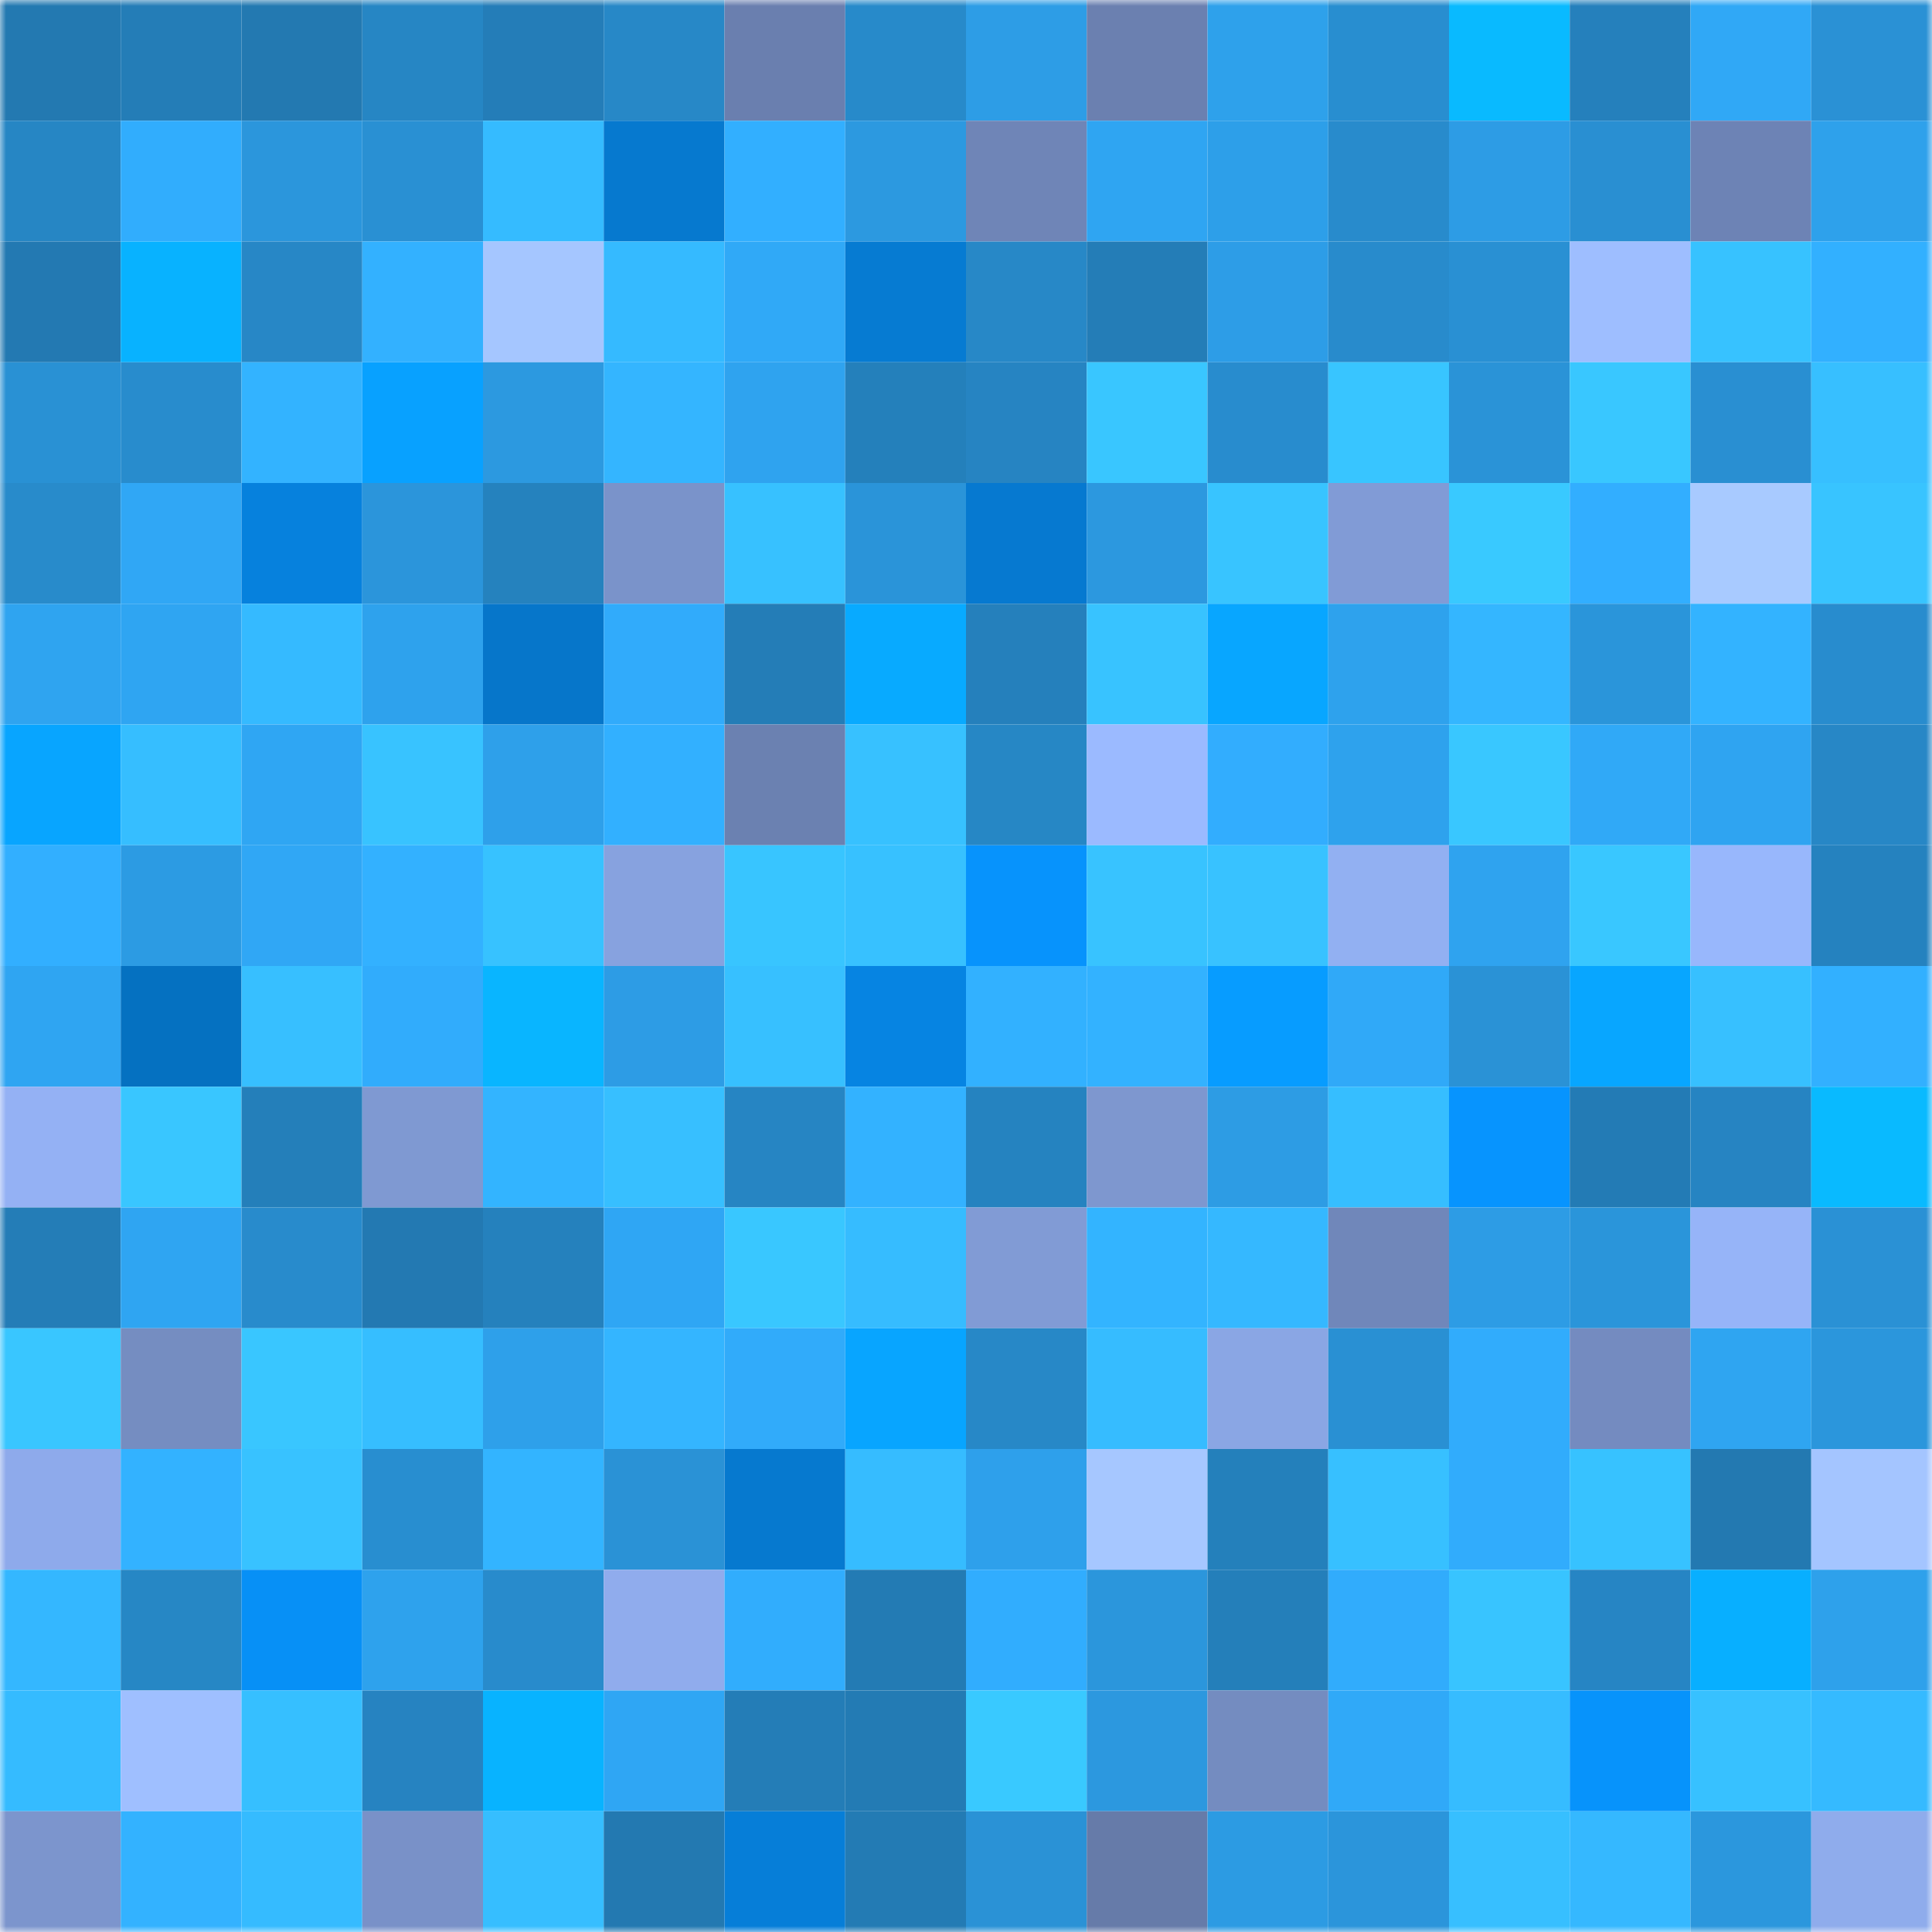 <svg viewBox="0 0 160 160" fill="none" role="img" xmlns="http://www.w3.org/2000/svg" width="240" height="240" name="ens%2Cevblo.eth"><mask id="596797251" mask-type="alpha" maskUnits="userSpaceOnUse" x="0" y="0" width="160" height="160"><rect width="160" height="160" fill="#FFFFFF"></rect></mask><g mask="url(#596797251)"><rect x="0" y="0" width="10" height="10" fill="#2379b1"></rect><rect x="10" y="0" width="10" height="10" fill="#247db7"></rect><rect x="20" y="0" width="10" height="10" fill="#2379b1"></rect><rect x="30" y="0" width="10" height="10" fill="#2686c4"></rect><rect x="40" y="0" width="10" height="10" fill="#247db8"></rect><rect x="50" y="0" width="10" height="10" fill="#2788c7"></rect><rect x="60" y="0" width="10" height="10" fill="#6a7faf"></rect><rect x="70" y="0" width="10" height="10" fill="#278aca"></rect><rect x="80" y="0" width="10" height="10" fill="#2d9de6"></rect><rect x="90" y="0" width="10" height="10" fill="#6b80b0"></rect><rect x="100" y="0" width="10" height="10" fill="#2ea1eb"></rect><rect x="110" y="0" width="10" height="10" fill="#288ed0"></rect><rect x="120" y="0" width="10" height="10" fill="#09baff"></rect><rect x="130" y="0" width="10" height="10" fill="#2580bc"></rect><rect x="140" y="0" width="10" height="10" fill="#30a8f6"></rect><rect x="150" y="0" width="10" height="10" fill="#2a91d5"></rect><rect x="0" y="10" width="10" height="10" fill="#2686c4"></rect><rect x="10" y="10" width="10" height="10" fill="#31adfd"></rect><rect x="20" y="10" width="10" height="10" fill="#2b96dc"></rect><rect x="30" y="10" width="10" height="10" fill="#2990d3"></rect><rect x="40" y="10" width="10" height="10" fill="#35bbff"></rect><rect x="50" y="10" width="10" height="10" fill="#0679cf"></rect><rect x="60" y="10" width="10" height="10" fill="#32afff"></rect><rect x="70" y="10" width="10" height="10" fill="#2c99e0"></rect><rect x="80" y="10" width="10" height="10" fill="#6f85b7"></rect><rect x="90" y="10" width="10" height="10" fill="#2fa5f2"></rect><rect x="100" y="10" width="10" height="10" fill="#2d9fe9"></rect><rect x="110" y="10" width="10" height="10" fill="#288bcc"></rect><rect x="120" y="10" width="10" height="10" fill="#2d9ce5"></rect><rect x="130" y="10" width="10" height="10" fill="#298fd2"></rect><rect x="140" y="10" width="10" height="10" fill="#6d83b5"></rect><rect x="150" y="10" width="10" height="10" fill="#2ea1eb"></rect><rect x="0" y="20" width="10" height="10" fill="#2379b2"></rect><rect x="10" y="20" width="10" height="10" fill="#08b2ff"></rect><rect x="20" y="20" width="10" height="10" fill="#2787c6"></rect><rect x="30" y="20" width="10" height="10" fill="#33b1ff"></rect><rect x="40" y="20" width="10" height="10" fill="#a5c6ff"></rect><rect x="50" y="20" width="10" height="10" fill="#35baff"></rect><rect x="60" y="20" width="10" height="10" fill="#30a9f7"></rect><rect x="70" y="20" width="10" height="10" fill="#067bd2"></rect><rect x="80" y="20" width="10" height="10" fill="#2788c7"></rect><rect x="90" y="20" width="10" height="10" fill="#247db7"></rect><rect x="100" y="20" width="10" height="10" fill="#2d9de7"></rect><rect x="110" y="20" width="10" height="10" fill="#288bcc"></rect><rect x="120" y="20" width="10" height="10" fill="#2990d3"></rect><rect x="130" y="20" width="10" height="10" fill="#9ebeff"></rect><rect x="140" y="20" width="10" height="10" fill="#37c2ff"></rect><rect x="150" y="20" width="10" height="10" fill="#32b0ff"></rect><rect x="0" y="30" width="10" height="10" fill="#2991d4"></rect><rect x="10" y="30" width="10" height="10" fill="#288ccd"></rect><rect x="20" y="30" width="10" height="10" fill="#33b3ff"></rect><rect x="30" y="30" width="10" height="10" fill="#08a1ff"></rect><rect x="40" y="30" width="10" height="10" fill="#2c99e0"></rect><rect x="50" y="30" width="10" height="10" fill="#34b5ff"></rect><rect x="60" y="30" width="10" height="10" fill="#2fa3ef"></rect><rect x="70" y="30" width="10" height="10" fill="#2480bb"></rect><rect x="80" y="30" width="10" height="10" fill="#2684c2"></rect><rect x="90" y="30" width="10" height="10" fill="#39c6ff"></rect><rect x="100" y="30" width="10" height="10" fill="#288cce"></rect><rect x="110" y="30" width="10" height="10" fill="#38c5ff"></rect><rect x="120" y="30" width="10" height="10" fill="#2a93d7"></rect><rect x="130" y="30" width="10" height="10" fill="#39c7ff"></rect><rect x="140" y="30" width="10" height="10" fill="#298fd2"></rect><rect x="150" y="30" width="10" height="10" fill="#37bfff"></rect><rect x="0" y="40" width="10" height="10" fill="#288bcb"></rect><rect x="10" y="40" width="10" height="10" fill="#30a7f5"></rect><rect x="20" y="40" width="10" height="10" fill="#0681dd"></rect><rect x="30" y="40" width="10" height="10" fill="#2b95db"></rect><rect x="40" y="40" width="10" height="10" fill="#2582be"></rect><rect x="50" y="40" width="10" height="10" fill="#7a93ca"></rect><rect x="60" y="40" width="10" height="10" fill="#37c1ff"></rect><rect x="70" y="40" width="10" height="10" fill="#2a94d9"></rect><rect x="80" y="40" width="10" height="10" fill="#0679d0"></rect><rect x="90" y="40" width="10" height="10" fill="#2c98df"></rect><rect x="100" y="40" width="10" height="10" fill="#38c4ff"></rect><rect x="110" y="40" width="10" height="10" fill="#819bd6"></rect><rect x="120" y="40" width="10" height="10" fill="#39c9ff"></rect><rect x="130" y="40" width="10" height="10" fill="#32aeff"></rect><rect x="140" y="40" width="10" height="10" fill="#a8caff"></rect><rect x="150" y="40" width="10" height="10" fill="#38c4ff"></rect><rect x="0" y="50" width="10" height="10" fill="#2fa4f0"></rect><rect x="10" y="50" width="10" height="10" fill="#2fa5f2"></rect><rect x="20" y="50" width="10" height="10" fill="#35baff"></rect><rect x="30" y="50" width="10" height="10" fill="#2ea2ed"></rect><rect x="40" y="50" width="10" height="10" fill="#0676ca"></rect><rect x="50" y="50" width="10" height="10" fill="#31abfb"></rect><rect x="60" y="50" width="10" height="10" fill="#247db7"></rect><rect x="70" y="50" width="10" height="10" fill="#08aaff"></rect><rect x="80" y="50" width="10" height="10" fill="#2580bc"></rect><rect x="90" y="50" width="10" height="10" fill="#38c3ff"></rect><rect x="100" y="50" width="10" height="10" fill="#08a6ff"></rect><rect x="110" y="50" width="10" height="10" fill="#2ea2ed"></rect><rect x="120" y="50" width="10" height="10" fill="#34b6ff"></rect><rect x="130" y="50" width="10" height="10" fill="#2a95da"></rect><rect x="140" y="50" width="10" height="10" fill="#33b3ff"></rect><rect x="150" y="50" width="10" height="10" fill="#288cce"></rect><rect x="0" y="60" width="10" height="10" fill="#08a5ff"></rect><rect x="10" y="60" width="10" height="10" fill="#36beff"></rect><rect x="20" y="60" width="10" height="10" fill="#2fa6f3"></rect><rect x="30" y="60" width="10" height="10" fill="#38c3ff"></rect><rect x="40" y="60" width="10" height="10" fill="#2ea0ea"></rect><rect x="50" y="60" width="10" height="10" fill="#32b0ff"></rect><rect x="60" y="60" width="10" height="10" fill="#6b81b1"></rect><rect x="70" y="60" width="10" height="10" fill="#37c1ff"></rect><rect x="80" y="60" width="10" height="10" fill="#2687c5"></rect><rect x="90" y="60" width="10" height="10" fill="#9bbaff"></rect><rect x="100" y="60" width="10" height="10" fill="#32adfe"></rect><rect x="110" y="60" width="10" height="10" fill="#2ea2ed"></rect><rect x="120" y="60" width="10" height="10" fill="#39c7ff"></rect><rect x="130" y="60" width="10" height="10" fill="#30a9f7"></rect><rect x="140" y="60" width="10" height="10" fill="#2fa4f1"></rect><rect x="150" y="60" width="10" height="10" fill="#2787c6"></rect><rect x="0" y="70" width="10" height="10" fill="#32afff"></rect><rect x="10" y="70" width="10" height="10" fill="#2c9be3"></rect><rect x="20" y="70" width="10" height="10" fill="#30a7f5"></rect><rect x="30" y="70" width="10" height="10" fill="#33b1ff"></rect><rect x="40" y="70" width="10" height="10" fill="#37c2ff"></rect><rect x="50" y="70" width="10" height="10" fill="#87a2df"></rect><rect x="60" y="70" width="10" height="10" fill="#38c5ff"></rect><rect x="70" y="70" width="10" height="10" fill="#37c1ff"></rect><rect x="80" y="70" width="10" height="10" fill="#0793fc"></rect><rect x="90" y="70" width="10" height="10" fill="#38c3ff"></rect><rect x="100" y="70" width="10" height="10" fill="#38c2ff"></rect><rect x="110" y="70" width="10" height="10" fill="#92b0f2"></rect><rect x="120" y="70" width="10" height="10" fill="#2fa3ef"></rect><rect x="130" y="70" width="10" height="10" fill="#39c7ff"></rect><rect x="140" y="70" width="10" height="10" fill="#98b7fc"></rect><rect x="150" y="70" width="10" height="10" fill="#2582bf"></rect><rect x="0" y="80" width="10" height="10" fill="#2fa5f2"></rect><rect x="10" y="80" width="10" height="10" fill="#0571c1"></rect><rect x="20" y="80" width="10" height="10" fill="#37bfff"></rect><rect x="30" y="80" width="10" height="10" fill="#31acfc"></rect><rect x="40" y="80" width="10" height="10" fill="#09b5ff"></rect><rect x="50" y="80" width="10" height="10" fill="#2d9ce5"></rect><rect x="60" y="80" width="10" height="10" fill="#37c0ff"></rect><rect x="70" y="80" width="10" height="10" fill="#0684e2"></rect><rect x="80" y="80" width="10" height="10" fill="#32b1ff"></rect><rect x="90" y="80" width="10" height="10" fill="#33b2ff"></rect><rect x="100" y="80" width="10" height="10" fill="#079cff"></rect><rect x="110" y="80" width="10" height="10" fill="#30a9f8"></rect><rect x="120" y="80" width="10" height="10" fill="#2a92d6"></rect><rect x="130" y="80" width="10" height="10" fill="#08a6ff"></rect><rect x="140" y="80" width="10" height="10" fill="#37c0ff"></rect><rect x="150" y="80" width="10" height="10" fill="#32b0ff"></rect><rect x="0" y="90" width="10" height="10" fill="#94b1f4"></rect><rect x="10" y="90" width="10" height="10" fill="#39c6ff"></rect><rect x="20" y="90" width="10" height="10" fill="#247fba"></rect><rect x="30" y="90" width="10" height="10" fill="#7f99d2"></rect><rect x="40" y="90" width="10" height="10" fill="#33b4ff"></rect><rect x="50" y="90" width="10" height="10" fill="#37bfff"></rect><rect x="60" y="90" width="10" height="10" fill="#2685c3"></rect><rect x="70" y="90" width="10" height="10" fill="#33b2ff"></rect><rect x="80" y="90" width="10" height="10" fill="#2583c0"></rect><rect x="90" y="90" width="10" height="10" fill="#7e97cf"></rect><rect x="100" y="90" width="10" height="10" fill="#2d9ce4"></rect><rect x="110" y="90" width="10" height="10" fill="#36beff"></rect><rect x="120" y="90" width="10" height="10" fill="#0794fe"></rect><rect x="130" y="90" width="10" height="10" fill="#237bb5"></rect><rect x="140" y="90" width="10" height="10" fill="#2684c2"></rect><rect x="150" y="90" width="10" height="10" fill="#09baff"></rect><rect x="0" y="100" width="10" height="10" fill="#247db7"></rect><rect x="10" y="100" width="10" height="10" fill="#2fa5f2"></rect><rect x="20" y="100" width="10" height="10" fill="#288bcc"></rect><rect x="30" y="100" width="10" height="10" fill="#2379b2"></rect><rect x="40" y="100" width="10" height="10" fill="#2581bd"></rect><rect x="50" y="100" width="10" height="10" fill="#2fa6f4"></rect><rect x="60" y="100" width="10" height="10" fill="#39c7ff"></rect><rect x="70" y="100" width="10" height="10" fill="#36bcff"></rect><rect x="80" y="100" width="10" height="10" fill="#819bd5"></rect><rect x="90" y="100" width="10" height="10" fill="#33b4ff"></rect><rect x="100" y="100" width="10" height="10" fill="#35b8ff"></rect><rect x="110" y="100" width="10" height="10" fill="#7087ba"></rect><rect x="120" y="100" width="10" height="10" fill="#2d9ce5"></rect><rect x="130" y="100" width="10" height="10" fill="#2a95da"></rect><rect x="140" y="100" width="10" height="10" fill="#96b4f8"></rect><rect x="150" y="100" width="10" height="10" fill="#2a91d5"></rect><rect x="0" y="110" width="10" height="10" fill="#39c6ff"></rect><rect x="10" y="110" width="10" height="10" fill="#758dc1"></rect><rect x="20" y="110" width="10" height="10" fill="#39c6ff"></rect><rect x="30" y="110" width="10" height="10" fill="#36beff"></rect><rect x="40" y="110" width="10" height="10" fill="#2ea0ea"></rect><rect x="50" y="110" width="10" height="10" fill="#34b5ff"></rect><rect x="60" y="110" width="10" height="10" fill="#31abfa"></rect><rect x="70" y="110" width="10" height="10" fill="#08a5ff"></rect><rect x="80" y="110" width="10" height="10" fill="#2788c7"></rect><rect x="90" y="110" width="10" height="10" fill="#36bcff"></rect><rect x="100" y="110" width="10" height="10" fill="#8aa6e4"></rect><rect x="110" y="110" width="10" height="10" fill="#2990d3"></rect><rect x="120" y="110" width="10" height="10" fill="#31acfc"></rect><rect x="130" y="110" width="10" height="10" fill="#748bc0"></rect><rect x="140" y="110" width="10" height="10" fill="#2fa5f1"></rect><rect x="150" y="110" width="10" height="10" fill="#2b96dc"></rect><rect x="0" y="120" width="10" height="10" fill="#8eaaeb"></rect><rect x="10" y="120" width="10" height="10" fill="#33b2ff"></rect><rect x="20" y="120" width="10" height="10" fill="#38c2ff"></rect><rect x="30" y="120" width="10" height="10" fill="#288ed0"></rect><rect x="40" y="120" width="10" height="10" fill="#33b4ff"></rect><rect x="50" y="120" width="10" height="10" fill="#2a92d6"></rect><rect x="60" y="120" width="10" height="10" fill="#0679cf"></rect><rect x="70" y="120" width="10" height="10" fill="#36bcff"></rect><rect x="80" y="120" width="10" height="10" fill="#2ea0eb"></rect><rect x="90" y="120" width="10" height="10" fill="#a6c7ff"></rect><rect x="100" y="120" width="10" height="10" fill="#2480bb"></rect><rect x="110" y="120" width="10" height="10" fill="#37c0ff"></rect><rect x="120" y="120" width="10" height="10" fill="#31acfc"></rect><rect x="130" y="120" width="10" height="10" fill="#37c2ff"></rect><rect x="140" y="120" width="10" height="10" fill="#2379b1"></rect><rect x="150" y="120" width="10" height="10" fill="#a4c5ff"></rect><rect x="0" y="130" width="10" height="10" fill="#34b7ff"></rect><rect x="10" y="130" width="10" height="10" fill="#2687c5"></rect><rect x="20" y="130" width="10" height="10" fill="#0790f6"></rect><rect x="30" y="130" width="10" height="10" fill="#2ea2ed"></rect><rect x="40" y="130" width="10" height="10" fill="#288bcc"></rect><rect x="50" y="130" width="10" height="10" fill="#90aced"></rect><rect x="60" y="130" width="10" height="10" fill="#31adfd"></rect><rect x="70" y="130" width="10" height="10" fill="#237bb4"></rect><rect x="80" y="130" width="10" height="10" fill="#31adfe"></rect><rect x="90" y="130" width="10" height="10" fill="#2b96dc"></rect><rect x="100" y="130" width="10" height="10" fill="#247fba"></rect><rect x="110" y="130" width="10" height="10" fill="#31acfc"></rect><rect x="120" y="130" width="10" height="10" fill="#38c4ff"></rect><rect x="130" y="130" width="10" height="10" fill="#2685c4"></rect><rect x="140" y="130" width="10" height="10" fill="#08afff"></rect><rect x="150" y="130" width="10" height="10" fill="#2ea1eb"></rect><rect x="0" y="140" width="10" height="10" fill="#35bbff"></rect><rect x="10" y="140" width="10" height="10" fill="#9fbfff"></rect><rect x="20" y="140" width="10" height="10" fill="#36bfff"></rect><rect x="30" y="140" width="10" height="10" fill="#2683c1"></rect><rect x="40" y="140" width="10" height="10" fill="#08b3ff"></rect><rect x="50" y="140" width="10" height="10" fill="#2fa6f4"></rect><rect x="60" y="140" width="10" height="10" fill="#247db7"></rect><rect x="70" y="140" width="10" height="10" fill="#237bb4"></rect><rect x="80" y="140" width="10" height="10" fill="#39c9ff"></rect><rect x="90" y="140" width="10" height="10" fill="#2c98df"></rect><rect x="100" y="140" width="10" height="10" fill="#748cc0"></rect><rect x="110" y="140" width="10" height="10" fill="#30a9f8"></rect><rect x="120" y="140" width="10" height="10" fill="#36bcff"></rect><rect x="130" y="140" width="10" height="10" fill="#0793fb"></rect><rect x="140" y="140" width="10" height="10" fill="#37c1ff"></rect><rect x="150" y="140" width="10" height="10" fill="#35baff"></rect><rect x="0" y="150" width="10" height="10" fill="#7c95cd"></rect><rect x="10" y="150" width="10" height="10" fill="#33b2ff"></rect><rect x="20" y="150" width="10" height="10" fill="#35bbff"></rect><rect x="30" y="150" width="10" height="10" fill="#7991c8"></rect><rect x="40" y="150" width="10" height="10" fill="#36beff"></rect><rect x="50" y="150" width="10" height="10" fill="#2379b1"></rect><rect x="60" y="150" width="10" height="10" fill="#067ed8"></rect><rect x="70" y="150" width="10" height="10" fill="#237bb4"></rect><rect x="80" y="150" width="10" height="10" fill="#2a92d6"></rect><rect x="90" y="150" width="10" height="10" fill="#667ba9"></rect><rect x="100" y="150" width="10" height="10" fill="#2c9be3"></rect><rect x="110" y="150" width="10" height="10" fill="#2b95db"></rect><rect x="120" y="150" width="10" height="10" fill="#37bfff"></rect><rect x="130" y="150" width="10" height="10" fill="#35b8ff"></rect><rect x="140" y="150" width="10" height="10" fill="#2b97dd"></rect><rect x="150" y="150" width="10" height="10" fill="#8facec"></rect></g></svg>
